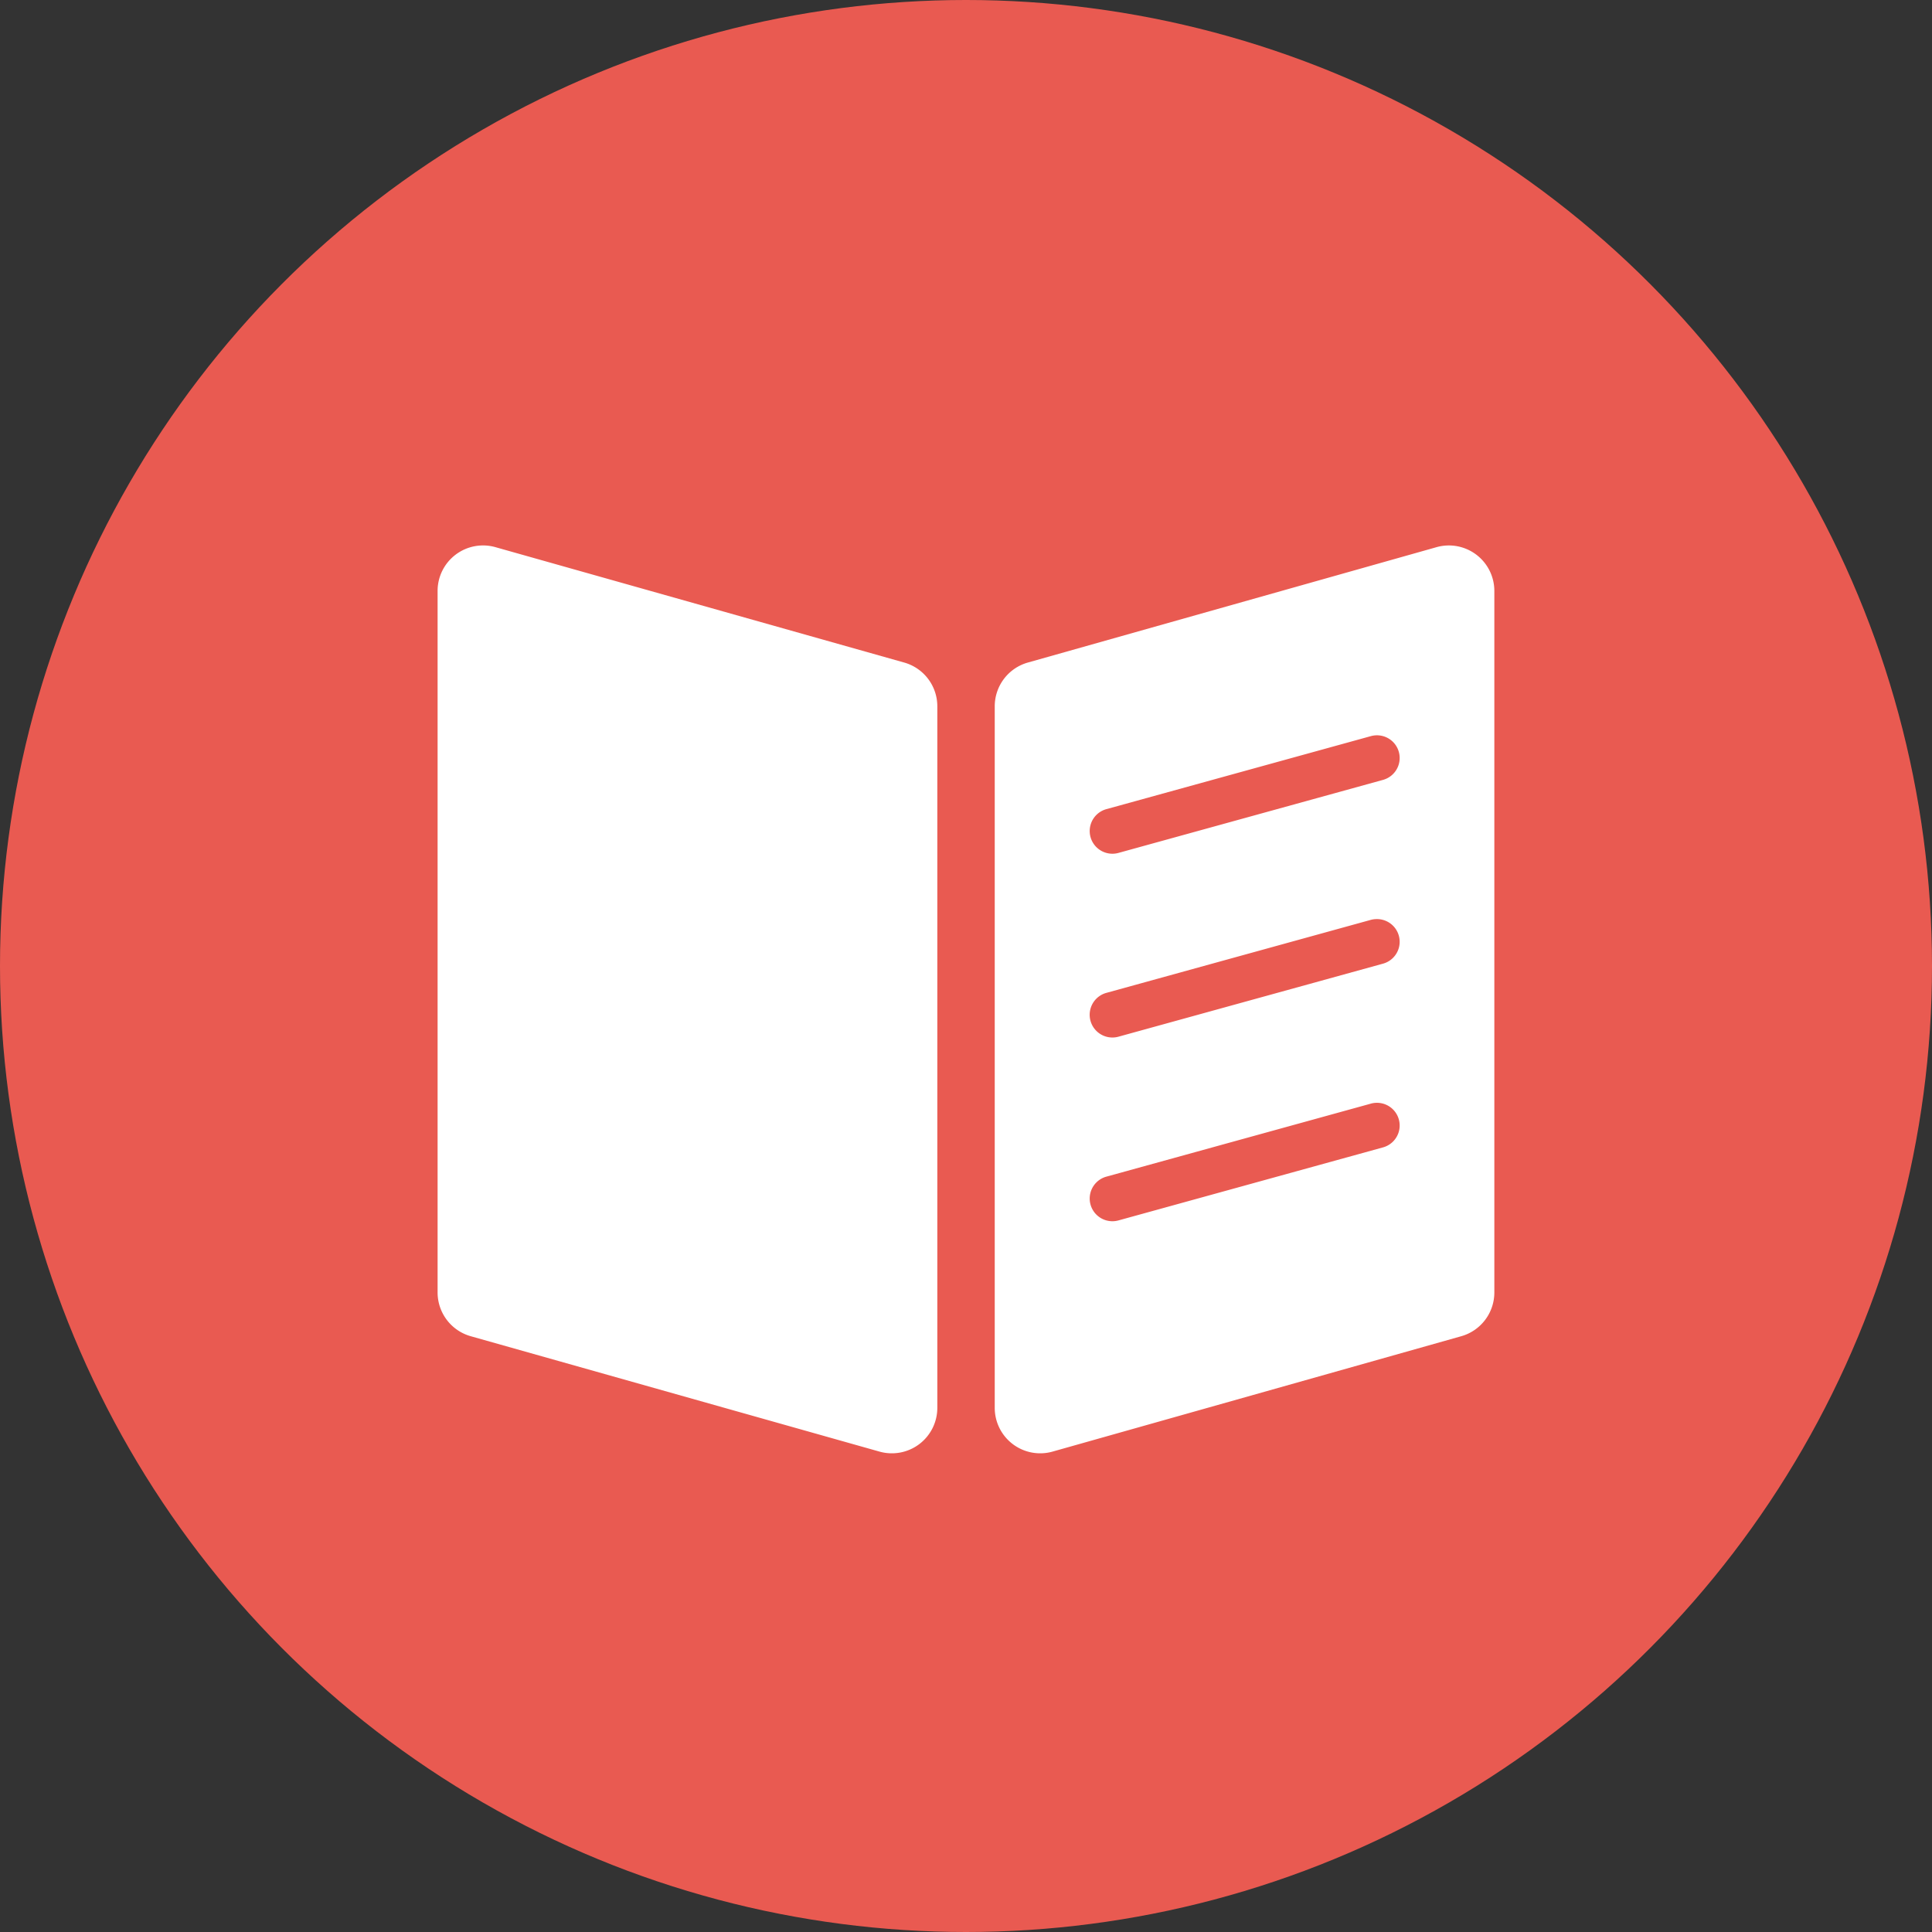 <svg xmlns="http://www.w3.org/2000/svg" width="32" height="32" viewBox="0 0 32 32">
  <rect x="0" y="0" width="32" height="32" fill="#333333" stroke="none"/>
  <defs>
    <style>
      .cls-1 {
        fill: #e95a51;
      }

      .cls-2 {
        fill: #fff;
      }
    </style>
  </defs>
  <g id="グループ_27" data-name="グループ 27" transform="translate(-1528 -541)">
    <circle id="楕円形_2" data-name="楕円形 2" class="cls-1" cx="16" cy="16" r="16" transform="translate(1528 541)"/>
    <path id="パス_13" data-name="パス 13" class="cls-2" d="M465.109,357.363v11.619a.753.753,0,0,0,.549.725l6.77,1.911a.753.753,0,0,0,.958-.725V359.274a.753.753,0,0,0-.548-.725l-6.77-1.911A.753.753,0,0,0,465.109,357.363Zm16.545-.725-6.769,1.911a.753.753,0,0,0-.548.725v11.619a.753.753,0,0,0,.958.725l6.769-1.911a.753.753,0,0,0,.548-.725V357.363A.753.753,0,0,0,481.654,356.638Zm-.992,3.116a.376.376,0,0,1,.1.74l-4.376,1.208a.376.376,0,1,1-.2-.725l4.376-1.208a.381.381,0,0,1,.1-.015Zm0,3.044a.376.376,0,0,1,.1.74l-4.376,1.208a.376.376,0,0,1-.2-.726l4.376-1.208a.383.383,0,0,1,.1-.014Zm0,3.043a.376.376,0,0,1,.1.74l-4.376,1.208a.376.376,0,1,1-.2-.725l4.376-1.208a.365.365,0,0,1,.1-.015Zm0,0" transform="translate(1070.139 193.425)"/>
  </g>
</svg>

